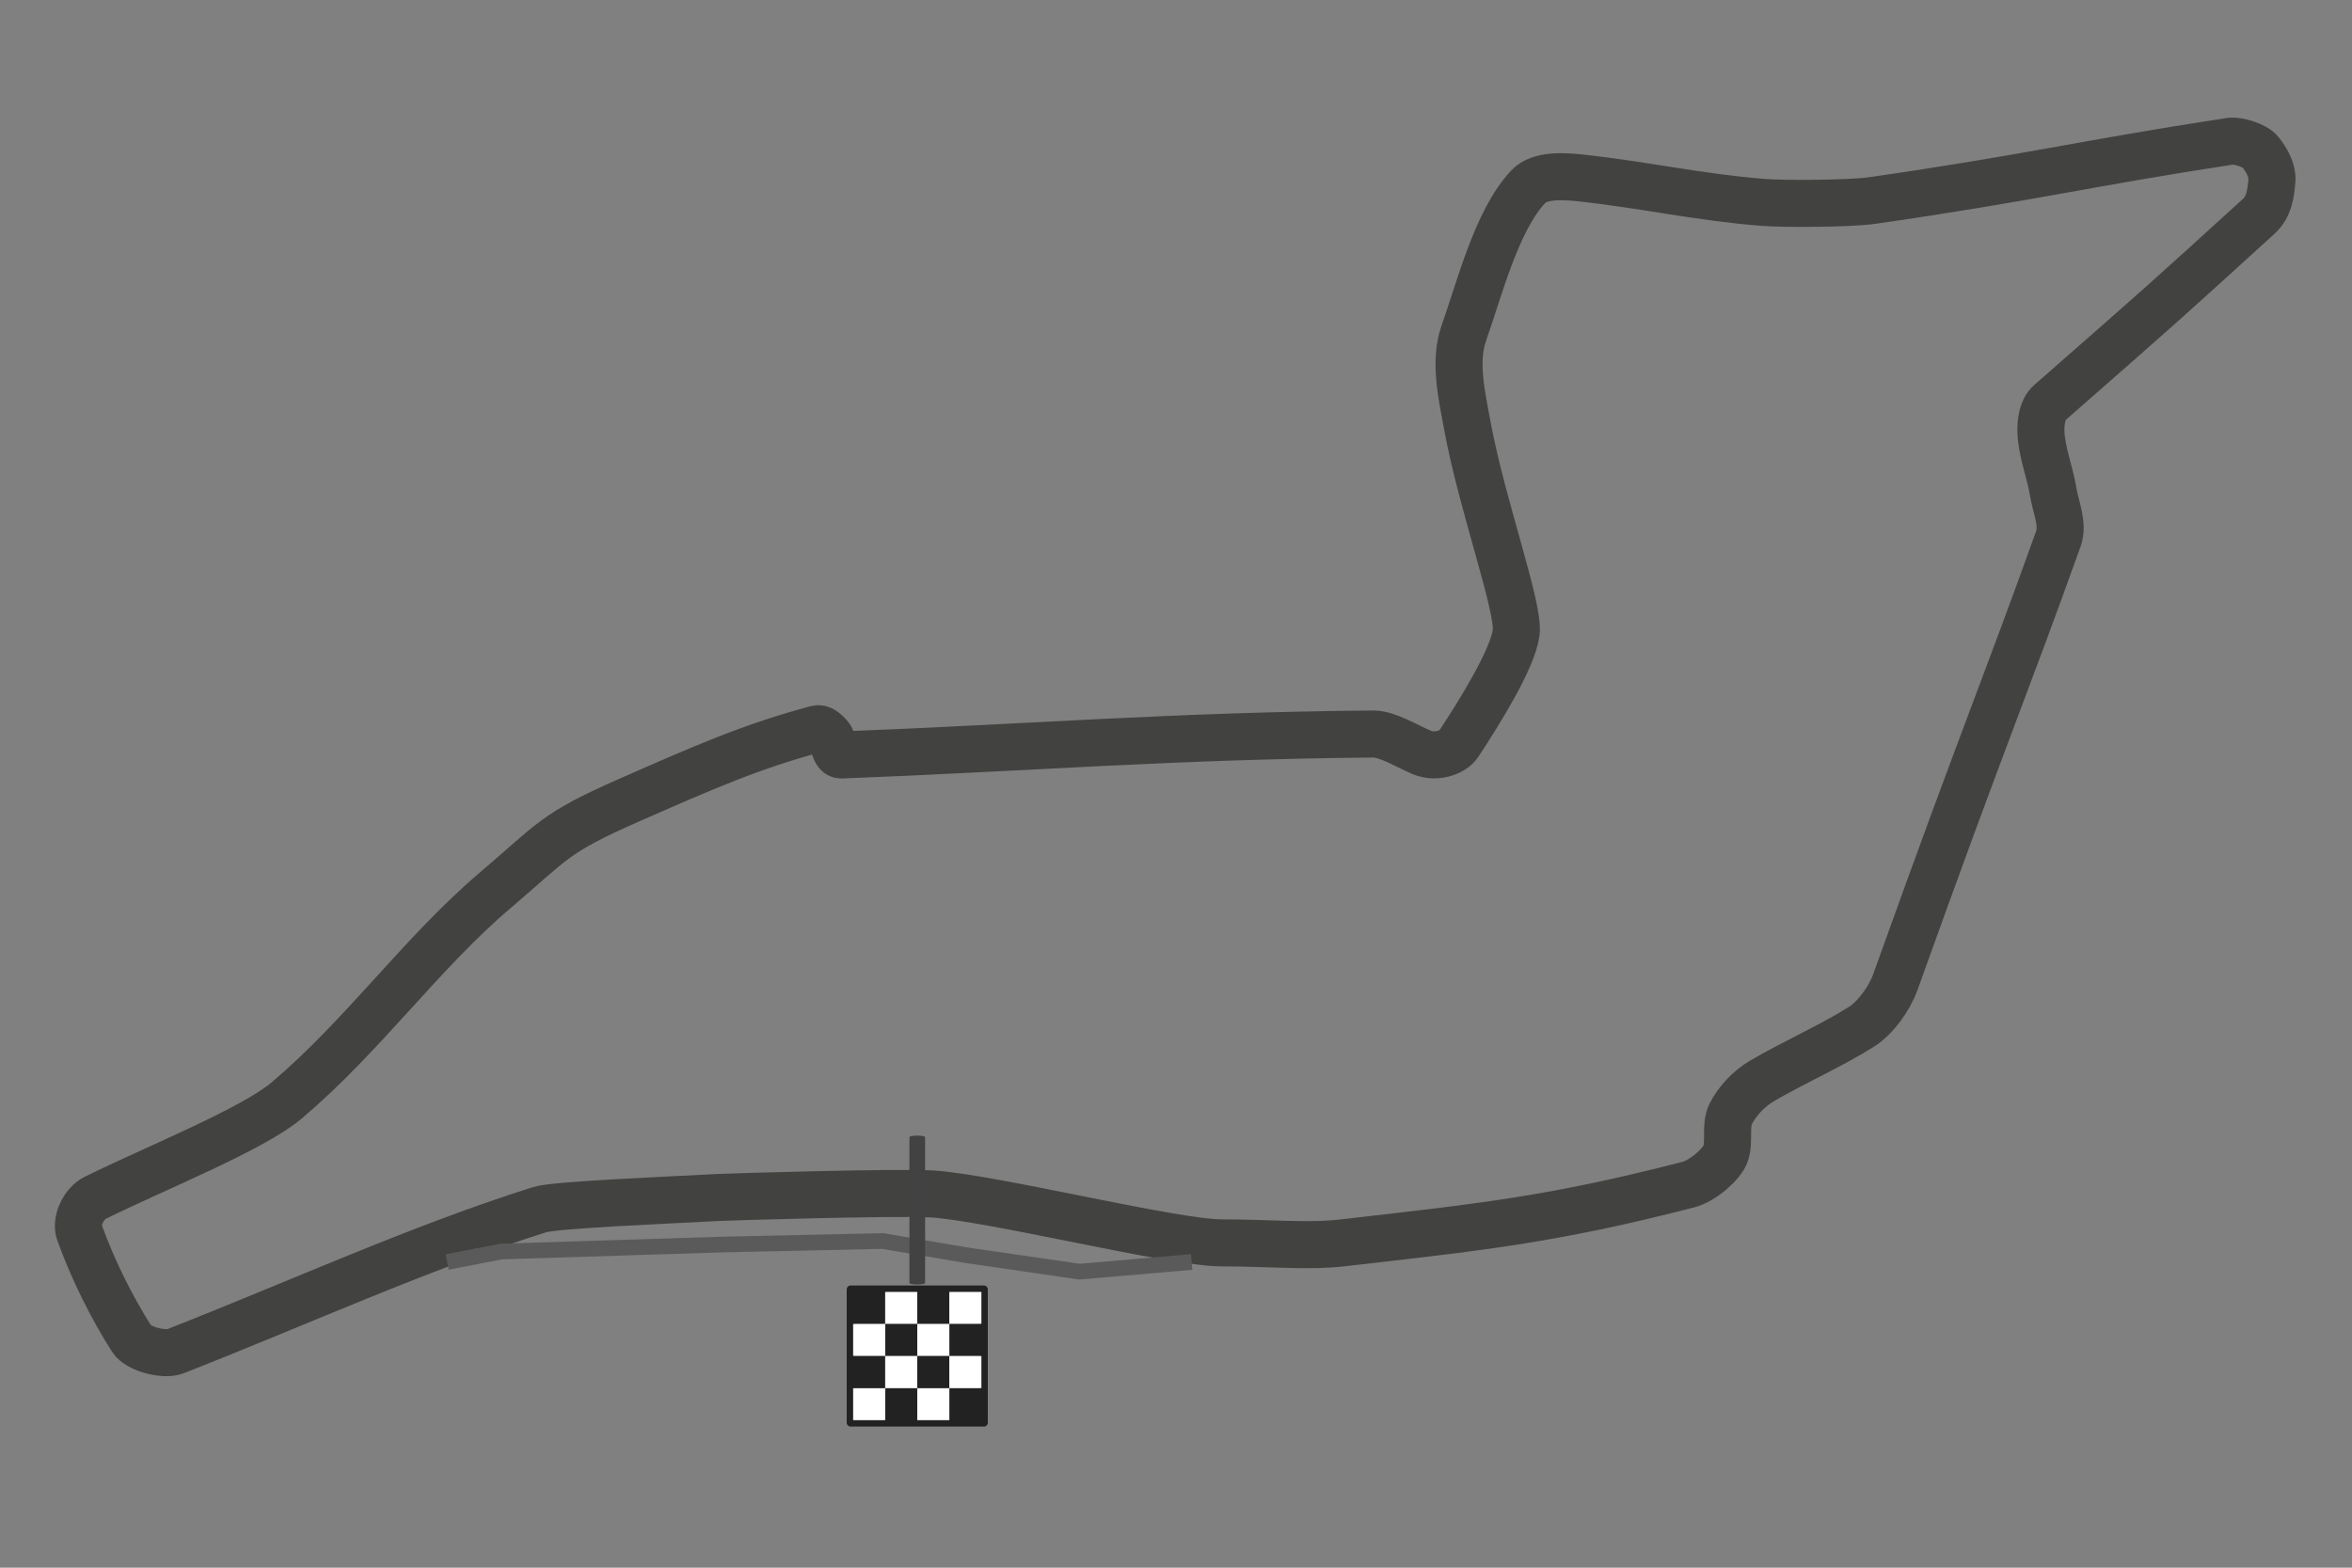 <?xml version="1.0" encoding="UTF-8"?>
<svg viewBox="0 0 300 200" version="1.1" xmlns="http://www.w3.org/2000/svg" xmlns:xlink="http://www.w3.org/1999/xlink">
    <rect x="0" y="0" width="300" height="200" fill="#808080" stroke="none"/>
    <!-- Generator: Sketch 63.1 (92452) - https://sketch.com -->
    <title>imola_mini</title>
    <desc>Created with Sketch.</desc>
    <g id="imola_mini" stroke="none" stroke-width="1" fill="none" fill-rule="evenodd">
        <g id="Group-2" transform="translate(10, 18)">
            <g id="bandera_cuadros" transform="translate(98, 146)" fill-rule="nonzero">
                <path d="M17.498,17.996 L0.501,17.996 C0.225,17.996 0,17.773 0,17.496 L0,0.5 C0,0.223 0.225,0 0.501,0 L17.498,0 C17.774,0 17.997,0.223 17.997,0.5 L17.997,17.496 C17.996,17.773 17.774,17.996 17.498,17.996 Z M0.999,16.996 L16.995,16.996 L16.995,1.001 L0.999,1.001 L0.999,16.996 Z" id="Shape" fill="#222222"></path>
                <g id="Group-2" transform="translate(0.818, 13.089)">
                    <rect id="Rectangle" fill="#222222" x="4.09" y="0" width="4.09" height="4.09"></rect>
                    <rect id="Rectangle" fill="#FFFFFF" x="0" y="0" width="4.09" height="4.09"></rect>
                    <rect id="Rectangle" fill="#222222" x="12.271" y="0" width="4.09" height="4.09"></rect>
                    <rect id="Rectangle" fill="#FFFFFF" x="8.181" y="0" width="4.09" height="4.09"></rect>
                </g>
                <g id="Group" transform="translate(0.818, 0.818)">
                    <rect id="Rectangle" fill="#222222" x="0" y="0" width="4.09" height="4.09"></rect>
                    <rect id="Rectangle" fill="#FFFFFF" x="4.09" y="0" width="4.09" height="4.09"></rect>
                    <rect id="Rectangle" fill="#222222" x="8.181" y="0" width="4.09" height="4.09"></rect>
                    <rect id="Rectangle" fill="#FFFFFF" x="12.271" y="0" width="4.09" height="4.09"></rect>
                </g>
                <g id="Group-2" transform="translate(0.818, 4.908)">
                    <rect id="Rectangle" fill="#222222" x="4.09" y="0" width="4.09" height="4.09"></rect>
                    <rect id="Rectangle" fill="#FFFFFF" x="0" y="0" width="4.09" height="4.09"></rect>
                    <rect id="Rectangle" fill="#222222" x="12.271" y="0" width="4.09" height="4.09"></rect>
                    <rect id="Rectangle" fill="#FFFFFF" x="8.181" y="0" width="4.09" height="4.09"></rect>
                </g>
                <g id="Group" transform="translate(0.818, 8.999)">
                    <rect id="Rectangle" fill="#222222" x="0" y="0" width="4.09" height="4.09"></rect>
                    <rect id="Rectangle" fill="#FFFFFF" x="4.09" y="0" width="4.09" height="4.09"></rect>
                    <rect id="Rectangle" fill="#222222" x="8.181" y="0" width="4.09" height="4.09"></rect>
                    <rect id="Rectangle" fill="#FFFFFF" x="12.271" y="0" width="4.09" height="4.09"></rect>
                </g>
            </g>
            <path d="M108.81,134.316 C116.396,134.762 139.599,140.563 145.846,140.563 C151.924,140.563 156.846,141.07 161.24,140.563 C178.643,138.555 187.79,137.663 205.354,133.127 C207.241,132.64 209.618,130.489 210.08,129.235 C210.656,127.671 210.016,125.582 210.747,124.12 C211.573,122.469 213.105,120.86 214.75,119.894 C218.665,117.598 223.619,115.401 227.427,112.995 C229.253,111.842 231.012,109.356 231.742,107.32 C243.344,74.969 245.438,70.572 252.549,50.729 C253.222,48.851 252.207,46.709 251.882,44.724 C251.466,42.187 250.423,39.665 250.325,37.162 C250.275,35.884 250.479,34.221 251.437,33.381 C266.101,20.531 266.101,20.531 278.119,9.583 C279.425,8.394 279.659,6.68 279.787,4.969 C279.881,3.715 279.088,2.369 278.286,1.355 C277.68,0.589 275.449,-0.132 274.45,0.021 C255.615,2.906 248.922,4.69 228.762,7.587 C226.005,7.983 217.641,8.045 214.786,7.814 C206.531,7.145 199.692,5.574 191.606,4.702 C189.387,4.462 186.366,4.285 184.934,5.814 C180.88,10.141 178.775,18.675 176.71,24.503 C175.439,28.091 176.447,32.444 177.157,36.29 C179.056,46.577 183.832,59.543 183.385,62.743 C182.916,66.089 178.787,72.76 176.048,76.919 C175.373,77.946 173.214,78.774 171.369,78.003 C169.524,77.232 166.977,75.626 165.148,75.642 C139.822,75.862 120.635,77.423 97.325,78.318 C96.377,78.354 96.41,76.559 95.768,75.871 C95.372,75.447 94.778,74.831 94.211,74.982 C85.882,77.203 79.806,79.878 70.195,84.104 C60.585,88.33 60.619,89.248 53.07,95.667 C43.768,103.578 36.397,114.048 26.604,122.36 C22.244,126.061 9.988,130.949 2.14,134.815 C0.657,135.545 -0.391,137.801 0.14,139.263 C1.88,144.054 4.247,148.801 6.811,152.826 C7.622,154.1 10.916,154.958 12.373,154.386 C28.268,148.149 43.454,141.188 58.834,136.324 C60.801,135.702 74.735,135.138 81.814,134.762 C83.112,134.693 104.435,134.059 108.81,134.316 Z" id="path2582" stroke="#424241" stroke-width="6" stroke-linejoin="round"></path>
            <polyline id="Path" stroke="#5A5A5A" stroke-width="2" points="47.033 143.001 53.949 141.663 82.284 140.77 102.587 140.324 113.073 142.109 127.698 144.232 142 143"></polyline>
            <path d="M107.001,145.874 C106.446,145.874 106,145.786 106,145.677 L106,127.071 C106,126.962 106.446,126.874 107.001,126.874 C107.554,126.874 108,126.962 108,127.071 L108,145.677 C107.997,145.786 107.552,145.874 107.001,145.874 Z" id="Shape" fill="#424242" fill-rule="nonzero"></path>
        </g>
    </g>
</svg>